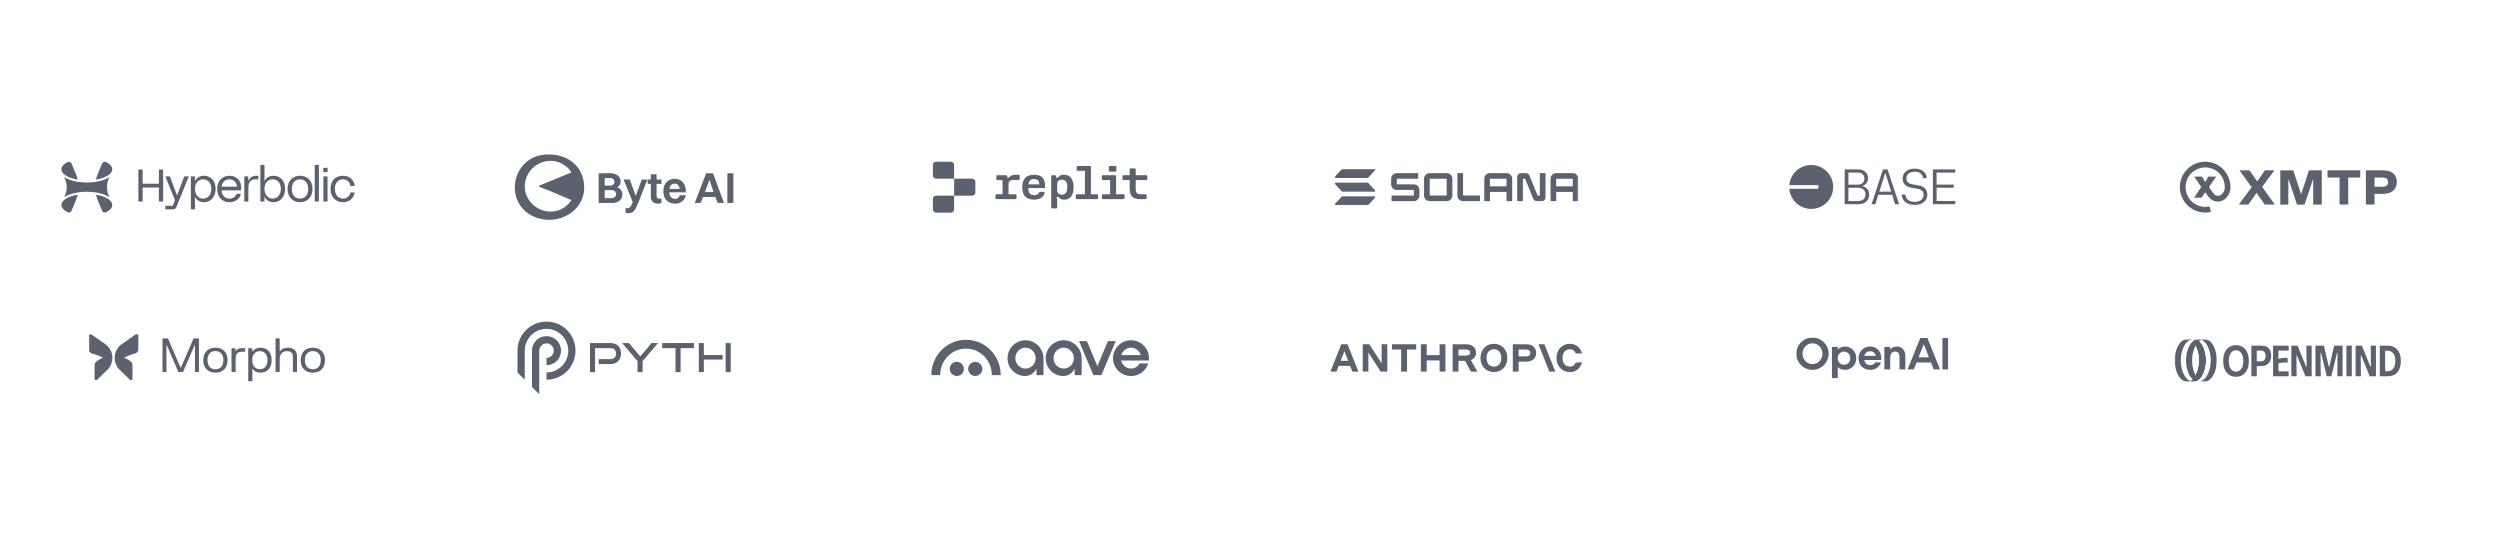 <svg width="1376" height="300" viewBox="0 0 1376 300" fill="none" xmlns="http://www.w3.org/2000/svg">
<path fill-rule="evenodd" clip-rule="evenodd" d="M34.017 111.756C33.874 112.097 33.8 112.464 33.8 112.834C33.8 114.369 35.097 115.77 37.241 116.843C37.437 116.938 37.65 116.991 37.868 116.999C38.085 117.007 38.302 116.969 38.504 116.888C38.706 116.807 38.889 116.684 39.04 116.528C39.192 116.372 39.31 116.186 39.385 115.982L41.774 110.232C42.193 109.232 42.523 108.196 42.761 107.138C38.335 107.881 34.998 109.578 34.074 111.655L34.037 111.744L34.017 111.756ZM42.754 98.871C42.516 97.813 42.185 96.777 41.767 95.777L39.378 90.025C39.302 89.821 39.184 89.635 39.032 89.479C38.88 89.324 38.697 89.201 38.495 89.12C38.293 89.039 38.076 89.002 37.858 89.01C37.641 89.017 37.427 89.071 37.232 89.166C35.089 90.237 33.792 91.639 33.792 93.175C33.793 93.545 33.867 93.912 34.009 94.253V94.265L34.047 94.354C34.991 96.431 38.327 98.126 42.754 98.871ZM58.341 89.166C60.485 90.237 61.782 91.639 61.782 93.175C61.777 93.546 61.699 93.912 61.553 94.253L61.522 94.326C60.606 96.417 57.261 98.122 52.821 98.871C53.059 97.813 53.389 96.777 53.808 95.777L56.197 90.025C56.272 89.821 56.39 89.635 56.542 89.479C56.693 89.323 56.876 89.201 57.078 89.12C57.28 89.039 57.497 89.001 57.715 89.009C57.932 89.017 58.145 89.07 58.341 89.166ZM52.834 107.138C53.068 108.196 53.394 109.23 53.81 110.23L56.199 115.982C56.274 116.186 56.392 116.372 56.544 116.528C56.695 116.684 56.878 116.807 57.08 116.888C57.282 116.969 57.499 117.007 57.716 116.999C57.934 116.991 58.147 116.938 58.343 116.843C60.487 115.77 61.784 114.369 61.784 112.834C61.782 112.464 61.709 112.098 61.567 111.756L61.535 111.682C60.623 109.592 57.267 107.885 52.834 107.138ZM52.683 100.094C55.827 99.611 58.439 98.668 60.241 97.437L59.73 98.664C58.585 101.442 58.585 104.56 59.73 107.338L60.237 108.56C58.433 107.33 55.821 106.397 52.682 105.907L52.599 105.895C51.007 105.654 49.399 105.535 47.789 105.538C46.183 105.535 44.579 105.655 42.991 105.895L42.908 105.907C39.767 106.389 37.155 107.332 35.35 108.563L35.86 107.338C37.005 104.56 37.005 101.442 35.86 98.664L35.35 97.437C37.147 98.674 39.759 99.611 42.9 100.094L42.983 100.106C46.171 100.581 49.412 100.581 52.601 100.106L52.683 100.094Z" fill="#5B616E"/>
<path d="M76.167 110.941V93.303H78.511V101.115H87.458V93.303H89.802V110.943H87.458V103.206H78.511V110.943H76.167V110.941ZM101.41 97.082H103.904L97.099 113.94C96.798 114.723 96.066 115.226 95.208 115.226H91.001V113.262H95.059L96.294 110.188L91.003 97.085H93.497L97.454 107.619L101.41 97.085V97.082ZM107.313 98.09C107.313 98.619 107.313 99.072 107.263 99.652H107.313C108.296 97.837 110.06 96.728 112.303 96.728C115.756 96.728 118.678 99.273 118.678 103.935C118.678 108.599 115.754 111.295 112.303 111.295C110.06 111.295 108.296 110.186 107.313 108.371H107.263C107.313 108.951 107.313 109.404 107.313 109.933V115.224H105.045V97.082H107.313V98.09ZM111.774 109.328C114.445 109.353 116.311 107.161 116.311 103.935C116.311 100.71 114.445 98.67 111.774 98.695C109.078 98.72 107.288 100.862 107.288 103.91C107.288 106.958 109.078 109.303 111.774 109.328ZM132.757 102.953V104.768H121.922C122.197 107.616 123.911 109.33 126.281 109.33C128.147 109.33 129.633 108.272 130.187 106.685H132.63C132.05 109.355 129.582 111.297 126.281 111.297C122.248 111.297 119.527 108.398 119.527 104.014C119.527 99.629 122.299 96.73 126.281 96.73C130.01 96.73 132.757 99.401 132.757 102.955V102.953ZM126.281 98.695C123.861 98.695 122.223 100.485 121.947 102.753H130.463C130.21 100.384 128.623 98.695 126.281 98.695ZM134.443 110.941V97.08H136.661V99.5H136.711C137.367 98.164 138.627 96.728 140.843 96.728H142.179V98.693H140.542C138.223 98.693 136.711 100.23 136.711 103.128V110.941H134.443ZM145.575 98.09C145.575 98.619 145.575 99.072 145.525 99.652H145.575C146.557 97.837 148.322 96.728 150.565 96.728C154.018 96.728 156.939 99.273 156.939 103.935C156.939 108.599 154.015 111.295 150.565 111.295C148.322 111.295 146.557 110.186 145.575 108.371H145.525C145.575 108.951 145.575 109.404 145.575 109.933V110.941H143.307V90.781H145.575V98.09ZM150.036 109.328C152.706 109.353 154.572 107.161 154.572 103.935C154.572 100.71 152.706 98.67 150.036 98.695C147.34 98.72 145.55 100.862 145.55 103.91C145.55 106.958 147.34 109.303 150.036 109.328ZM165.129 111.295C161.299 111.295 158.248 108.649 158.248 104.012C158.248 99.374 161.297 96.728 165.129 96.728C168.962 96.728 172.008 99.348 172.008 104.012C172.008 108.675 168.959 111.295 165.129 111.295ZM165.129 109.328C167.648 109.303 169.64 107.513 169.64 104.012C169.64 100.51 167.65 98.72 165.129 98.695C162.61 98.67 160.618 100.485 160.618 104.012C160.618 107.538 162.608 109.353 165.129 109.328ZM173.245 110.941V90.781H175.513V110.941H173.245ZM177.952 94.738V92.369H180.321V94.738H177.952ZM178.003 110.941V97.08H180.271V110.941H178.003ZM188.808 111.295C184.699 111.295 181.927 108.396 181.927 103.986C181.927 99.576 184.497 96.728 188.808 96.728C192.739 96.728 194.906 99.273 195.208 102.374H192.838C192.687 100.409 191.276 98.695 188.806 98.695C186.008 98.695 184.294 100.887 184.294 103.986C184.294 107.262 186.259 109.328 188.806 109.328C191.352 109.328 192.611 107.462 192.838 105.925H195.208C194.831 108.748 192.613 111.292 188.808 111.292V111.295Z" fill="#5B616E"/>
<g clip-path="url(#clip0_477_1401)">
<path d="M300.252 85.07C310.71 84.355 320.016 89.842 321.388 100.762C323.285 115.856 307.197 124.961 294.04 119.308C276.98 111.979 281.297 86.365 300.252 85.07ZM296.56 102.273L314.301 94.98C314.544 94.594 313.651 93.573 313.368 93.251C305.899 84.771 292.017 88.338 289.29 99.193C286.212 111.443 300.01 121.041 310.554 114.185C312.064 113.204 313.304 111.743 314.432 110.363L314.369 110.057C310.033 108.199 305.652 106.332 301.28 104.521C299.996 103.989 298.27 103.507 297.054 102.904C296.892 102.824 296.431 102.449 296.56 102.273Z" fill="#5B616E"/>
<path d="M336.75 95.375C339.664 95.644 342.059 97.568 341.567 100.715C341.374 101.954 340.737 102.189 339.957 102.924C339.845 103.029 339.835 103.015 339.872 103.198C343.518 104.377 343.322 109.555 340.005 111.09C339.58 111.286 338.234 111.687 337.813 111.687H329.509V95.375C331.843 95.533 334.448 95.163 336.75 95.375ZM332.83 102.139H336.351C336.561 102.139 337.567 101.611 337.748 101.411C338.331 100.763 338.305 99.416 337.748 98.756C337.518 98.484 336.667 98.028 336.351 98.028H332.83V102.139ZM332.83 109.035H337.281C337.34 109.035 338.074 108.691 338.19 108.615C339.424 107.808 339.424 105.886 338.19 105.078C338.074 105.002 337.34 104.658 337.281 104.658H332.83V109.034V109.035Z" fill="#5B616E"/>
<path d="M382.388 111.688L388.694 95.367L392.47 95.392L398.465 111.688H395.01L393.73 108.39L386.891 108.45L385.644 111.687H382.389L382.388 111.688ZM392.751 105.719L390.491 98.956L387.968 105.719H392.751Z" fill="#5B616E"/>
<path d="M377.471 105.852H368.437C368.079 109.451 373.01 111.066 374.15 107.444H377.471C376.447 113.459 367.112 113.738 365.477 107.812C364.318 103.614 365.896 98.802 370.779 98.443C375.343 98.108 377.751 101.596 377.471 105.852ZM368.57 103.995H373.951C374.233 103.829 374.011 103.373 373.922 103.096C372.861 99.805 368.516 100.718 368.57 103.995Z" fill="#5B616E"/>
<path d="M346.648 98.823L349.903 107.843L353.225 98.823H356.347C354.367 103.5 352.754 108.367 350.697 113.01C349.499 115.711 348.562 117.656 345.121 117.257C344.811 117.221 344.482 117.167 344.257 116.926V114.606C346.796 114.982 347.601 113.134 348.229 111.088L343.194 98.824H346.648V98.823Z" fill="#5B616E"/>
<path d="M361.396 95.905V98.823H364.053V101.21H361.396V108.305C361.396 108.344 361.724 108.901 361.791 108.971C362.253 109.456 363.409 109.434 364.053 109.432V111.62C362.814 112.465 360.313 112.131 359.264 111.095C358.816 110.653 358.207 109.312 358.207 108.703V101.21H356.48V98.823H358.207V95.905H361.396Z" fill="#5B616E"/>
<path d="M403.646 95.375H400.324V111.687H403.646V95.375Z" fill="#5B616E"/>
</g>
<g clip-path="url(#clip1_477_1401)">
<path d="M556.059 97.017L555.3 97.776H554.541L554.305 96.815C554.254 96.579 554.035 96.427 553.782 96.427H548.926C548.622 96.427 548.386 96.663 548.386 96.933V98.603C548.386 98.889 548.622 99.109 548.926 99.109H551.792V106.933H548.454C548.15 106.933 547.914 107.169 547.914 107.439V109.108C547.914 109.395 548.15 109.614 548.454 109.614H558.959C559.263 109.614 559.499 109.378 559.499 109.108V107.439C559.499 107.152 559.263 106.933 558.959 106.933H555.097V101.402C555.097 99.85 556.008 99.041 557.796 99.041H560.696C560.999 99.041 561.236 98.805 561.236 98.535V96.697C561.236 96.41 560.999 96.191 560.696 96.191H558.976C557.711 96.174 556.716 96.41 556.059 97.017Z" fill="#5B616E"/>
<path d="M569.161 96.174C564.911 96.174 562.635 98.434 562.635 103.021C562.635 107.624 564.895 109.884 569.077 109.884C572.314 109.884 574.405 108.535 574.962 106.225C575.046 105.904 574.776 105.601 574.439 105.601H572.415C572.196 105.601 571.994 105.736 571.909 105.938C571.555 106.933 570.544 107.405 569.178 107.405C567.053 107.405 566.041 106.242 565.906 103.527H575.13C575.636 98.451 573.528 96.174 569.161 96.174ZM566.008 101.469C566.328 99.48 567.323 98.552 569.144 98.552C571.083 98.552 571.994 99.581 572.044 101.469H566.008Z" fill="#5B616E"/>
<path d="M585.568 96.174C584.422 96.174 583.595 96.427 582.955 97.034L582.162 97.793H581.437L581.167 96.815C581.1 96.596 580.897 96.427 580.644 96.427H579.127C578.823 96.427 578.587 96.663 578.587 96.933V114.201C578.587 114.487 578.823 114.707 579.127 114.707H581.353C581.656 114.707 581.892 114.471 581.892 114.201V110.457L581.606 108.451L582.348 108.282L583.14 109.041C583.764 109.614 584.523 109.901 585.653 109.901C588.924 109.901 590.897 107.641 590.897 103.038C590.88 98.434 588.924 96.174 585.568 96.174ZM584.472 107.135C582.803 107.135 581.875 106.275 581.875 104.64V101.402C581.875 99.766 582.786 98.906 584.472 98.906C586.513 98.906 587.44 100.188 587.44 103.004C587.423 105.854 586.513 107.135 584.472 107.135Z" fill="#5B616E"/>
<path d="M631.486 98.603V96.933C631.486 96.647 631.25 96.427 630.946 96.427H625.095V93.19C625.095 92.903 624.859 92.684 624.555 92.684H622.329C622.026 92.684 621.79 92.92 621.79 93.19V96.427H618.333C618.029 96.427 617.793 96.664 617.793 96.933V98.603C617.793 98.889 618.029 99.109 618.333 99.109H621.79V104.066C621.79 107.86 623.577 109.614 627.422 109.614H630.558C630.862 109.614 631.098 109.378 631.098 109.108V107.439C631.098 107.152 630.862 106.933 630.558 106.933H627.928C625.837 106.933 625.095 106.107 625.095 104.049V99.126H630.946C631.25 99.109 631.486 98.873 631.486 98.603Z" fill="#5B616E"/>
<path d="M603.882 106.933H600.442V91.841C600.442 91.554 600.205 91.335 599.902 91.335H593.157C592.853 91.335 592.617 91.571 592.617 91.841V93.51C592.617 93.797 592.853 94.016 593.157 94.016H597.136V106.933H592.668C592.364 106.933 592.128 107.169 592.128 107.439V109.108C592.128 109.395 592.364 109.614 592.668 109.614H603.882C604.185 109.614 604.421 109.378 604.421 109.108V107.439C604.421 107.152 604.185 106.933 603.882 106.933Z" fill="#5B616E"/>
<path d="M613.898 91.335H610.863C610.559 91.335 610.323 91.571 610.323 91.841V93.982C610.323 94.269 610.559 94.488 610.863 94.488H613.898C614.202 94.488 614.438 94.252 614.438 93.982V91.841C614.421 91.554 614.185 91.335 613.898 91.335Z" fill="#5B616E"/>
<path d="M614.303 106.933V96.933C614.303 96.647 614.067 96.427 613.763 96.427H606.967C606.664 96.427 606.428 96.664 606.428 96.933V98.603C606.428 98.889 606.664 99.109 606.967 99.109H610.998V106.933H606.967C606.664 106.933 606.428 107.169 606.428 107.439V109.108C606.428 109.395 606.664 109.614 606.967 109.614H618.434C618.738 109.614 618.974 109.378 618.974 109.108V107.439C618.974 107.152 618.738 106.933 618.434 106.933H614.303Z" fill="#5B616E"/>
<path d="M525.149 98.35H515.217C514.239 98.35 513.463 97.557 513.463 96.596V90.761C513.463 89.784 514.256 89.008 515.217 89.008H523.395C524.373 89.008 525.149 89.8 525.149 90.761V98.35Z" fill="#5B616E"/>
<path d="M535.081 107.692H525.149V98.333H535.081C536.043 98.333 536.835 99.125 536.835 100.087V105.938C536.835 106.916 536.043 107.692 535.081 107.692Z" fill="#5B616E"/>
<path d="M523.395 117.05H515.217C514.256 117.05 513.463 116.258 513.463 115.297V109.445C513.463 108.484 514.256 107.692 515.217 107.692H525.149V115.297C525.149 116.258 524.357 117.05 523.395 117.05Z" fill="#5B616E"/>
</g>
<g clip-path="url(#clip2_477_1401)">
<mask id="mask0_477_1401" style="mask-type:luminance" maskUnits="userSpaceOnUse" x="734" y="93" width="135" height="20">
<path d="M868.765 93.008H734.235V113H868.765V93.008Z" fill="white"/>
</mask>
<g mask="url(#mask0_477_1401)">
<path d="M756.836 108.77L753.146 112.727C753.066 112.813 752.97 112.882 752.862 112.929C752.755 112.976 752.639 113 752.521 113H735.028C734.945 113 734.863 112.976 734.794 112.93C734.724 112.884 734.669 112.819 734.635 112.743C734.602 112.666 734.592 112.582 734.606 112.499C734.62 112.417 734.657 112.341 734.714 112.279L738.4 108.323C738.48 108.237 738.576 108.168 738.684 108.121C738.791 108.074 738.907 108.05 739.025 108.05H756.518C756.602 108.048 756.685 108.071 756.756 108.116C756.827 108.162 756.883 108.227 756.917 108.304C756.951 108.381 756.962 108.466 756.947 108.549C756.933 108.632 756.894 108.709 756.836 108.77ZM753.146 100.801C753.066 100.715 752.969 100.647 752.862 100.6C752.755 100.553 752.639 100.528 752.521 100.528H735.028C734.945 100.528 734.863 100.552 734.794 100.598C734.724 100.644 734.669 100.709 734.635 100.785C734.602 100.862 734.592 100.946 734.606 101.028C734.62 101.111 734.657 101.187 734.714 101.248L738.4 105.207C738.48 105.293 738.577 105.361 738.684 105.408C738.792 105.455 738.908 105.479 739.025 105.48H756.518C756.601 105.48 756.682 105.455 756.752 105.409C756.821 105.363 756.876 105.298 756.909 105.222C756.942 105.145 756.952 105.061 756.938 104.979C756.924 104.897 756.887 104.82 756.83 104.759L753.146 100.801ZM735.028 97.958H752.521C752.639 97.958 752.755 97.933 752.862 97.887C752.97 97.84 753.066 97.771 753.146 97.685L756.836 93.728C756.894 93.667 756.933 93.59 756.947 93.507C756.962 93.424 756.951 93.339 756.917 93.262C756.883 93.185 756.827 93.12 756.756 93.075C756.685 93.029 756.602 93.006 756.518 93.008H739.025C738.907 93.008 738.791 93.032 738.684 93.079C738.576 93.126 738.48 93.195 738.4 93.281L734.714 97.237C734.657 97.299 734.62 97.375 734.606 97.457C734.592 97.54 734.602 97.624 734.635 97.701C734.669 97.777 734.724 97.842 734.794 97.888C734.863 97.933 734.945 97.958 735.028 97.958Z" fill="#5B616E"/>
<path d="M778.163 101.463H768.804V98.381H780.596V95.299H768.773C768.369 95.297 767.969 95.374 767.595 95.526C767.221 95.679 766.88 95.904 766.593 96.188C766.306 96.472 766.078 96.81 765.921 97.182C765.765 97.555 765.683 97.954 765.681 98.358V101.482C765.682 101.886 765.764 102.286 765.92 102.659C766.076 103.032 766.305 103.37 766.592 103.655C766.879 103.939 767.22 104.164 767.594 104.317C767.968 104.47 768.369 104.547 768.773 104.545H778.145V107.627H765.904V110.709H778.163C778.567 110.712 778.968 110.634 779.342 110.482C779.716 110.329 780.056 110.104 780.343 109.82C780.63 109.536 780.859 109.198 781.015 108.826C781.172 108.454 781.254 108.054 781.256 107.65V104.526C781.254 104.122 781.173 103.722 781.017 103.349C780.86 102.976 780.632 102.638 780.345 102.354C780.057 102.069 779.717 101.844 779.343 101.691C778.968 101.538 778.568 101.461 778.163 101.463Z" fill="#5B616E"/>
<path d="M796.294 95.299H786.899C786.495 95.295 786.093 95.372 785.718 95.524C785.343 95.676 785.002 95.901 784.714 96.185C784.426 96.469 784.197 96.807 784.04 97.18C783.883 97.553 783.801 97.953 783.798 98.358V107.65C783.801 108.055 783.883 108.455 784.04 108.828C784.197 109.201 784.426 109.539 784.714 109.823C785.002 110.107 785.343 110.332 785.718 110.484C786.093 110.636 786.495 110.713 786.899 110.709H796.294C796.698 110.711 797.098 110.634 797.472 110.482C797.846 110.329 798.186 110.104 798.473 109.82C798.761 109.536 798.989 109.198 799.146 108.826C799.302 108.454 799.384 108.054 799.386 107.65V98.358C799.384 97.954 799.302 97.554 799.146 97.182C798.989 96.81 798.761 96.472 798.473 96.188C798.186 95.904 797.846 95.679 797.472 95.526C797.098 95.374 796.698 95.296 796.294 95.299ZM796.271 107.627H786.922V98.381H796.266L796.271 107.627Z" fill="#5B616E"/>
<path d="M829.197 95.299H820.034C819.63 95.296 819.23 95.374 818.856 95.526C818.482 95.679 818.142 95.904 817.855 96.188C817.567 96.472 817.339 96.81 817.182 97.182C817.026 97.554 816.944 97.954 816.942 98.358V110.709H820.066V105.647H829.187V110.709H832.311V98.358C832.309 97.952 832.226 97.551 832.068 97.177C831.91 96.803 831.68 96.465 831.391 96.18C831.101 95.896 830.759 95.672 830.382 95.52C830.006 95.369 829.603 95.294 829.197 95.299ZM829.175 102.564H820.053V98.381H829.175V102.564Z" fill="#5B616E"/>
<path d="M865.673 95.299H856.51C856.106 95.297 855.705 95.374 855.331 95.526C854.957 95.679 854.617 95.904 854.33 96.188C854.043 96.472 853.814 96.81 853.658 97.182C853.501 97.555 853.419 97.954 853.417 98.358V110.709H856.541V105.647H865.641V110.709H868.765V98.358C868.763 97.954 868.681 97.555 868.525 97.182C868.368 96.81 868.14 96.472 867.852 96.188C867.565 95.904 867.225 95.679 866.851 95.526C866.477 95.374 866.077 95.297 865.673 95.299ZM865.641 102.565H856.52V98.381H865.641V102.565Z" fill="#5B616E"/>
<path d="M847.524 107.627H846.274L841.807 96.59C841.654 96.209 841.391 95.883 841.051 95.653C840.711 95.423 840.31 95.299 839.899 95.299H837.128C836.858 95.297 836.591 95.349 836.342 95.451C836.092 95.553 835.866 95.703 835.674 95.892C835.483 96.082 835.33 96.307 835.226 96.555C835.122 96.804 835.067 97.07 835.066 97.34V110.709H838.19V98.381H839.439L843.904 109.418C844.06 109.798 844.325 110.123 844.667 110.352C845.008 110.58 845.409 110.702 845.82 110.701H848.592C848.861 110.702 849.128 110.651 849.378 110.549C849.627 110.447 849.854 110.297 850.045 110.108C850.237 109.918 850.389 109.693 850.493 109.444C850.598 109.196 850.652 108.93 850.654 108.66V95.299H847.524V107.627Z" fill="#5B616E"/>
<path d="M805.269 95.299H802.146V107.65C802.148 108.055 802.23 108.455 802.387 108.828C802.544 109.201 802.774 109.54 803.062 109.824C803.35 110.108 803.692 110.333 804.067 110.485C804.442 110.637 804.844 110.713 805.248 110.709H814.62V107.627H805.269V95.299Z" fill="#5B616E"/>
</g>
</g>
<g clip-path="url(#clip3_477_1401)">
<path fill-rule="evenodd" clip-rule="evenodd" d="M1008.99 102.898C1008.99 109.569 1003.57 114.977 996.89 114.977C990.55 114.977 985.348 110.109 984.832 103.913H1000.83V101.882H984.832C985.348 95.686 990.55 90.818 996.89 90.818C1003.57 90.818 1008.99 96.227 1008.99 102.898ZM1053.85 112.789C1058.04 112.789 1060.79 110.529 1060.79 107.126C1060.79 103.967 1058.73 102.47 1055.59 101.953L1052.82 101.49C1050.69 101.136 1049.28 100.21 1049.28 98.168C1049.28 96.099 1050.86 94.52 1053.85 94.52C1056.77 94.52 1058.26 95.99 1058.43 98.086H1060.52C1060.36 95.309 1058.24 92.832 1053.88 92.832C1049.58 92.832 1047.21 95.255 1047.21 98.25C1047.21 101.435 1049.36 102.906 1052.3 103.396L1055.1 103.831C1057.45 104.24 1058.75 105.193 1058.75 107.207C1058.75 109.576 1056.82 111.101 1053.88 111.101C1050.83 111.101 1048.92 109.631 1048.76 107.126H1046.69C1046.85 110.393 1049.36 112.789 1053.85 112.789ZM1022.94 112.408H1015.32V93.24H1022.67C1025.91 93.24 1028.17 95.146 1028.17 98.195C1028.17 100.401 1026.92 101.871 1024.9 102.361V102.443C1027.3 102.906 1028.77 104.539 1028.77 107.098C1028.77 110.393 1026.34 112.408 1022.94 112.408ZM1022.4 101.653C1024.71 101.653 1026.13 100.401 1026.13 98.44V98.168C1026.13 96.208 1024.71 94.983 1022.4 94.983H1017.36V101.653H1022.4ZM1022.64 110.665C1025.17 110.665 1026.73 109.277 1026.73 107.153V106.881C1026.73 104.675 1025.15 103.341 1022.61 103.341H1017.36V110.665H1022.64ZM1045.26 112.408H1043.08L1041.45 107.207H1033.82L1032.19 112.408H1030.12L1036.41 93.24H1038.89L1045.26 112.408ZM1037.74 95.337H1037.58L1034.37 105.492H1040.93L1037.74 95.337ZM1063.86 112.408V93.24H1076.17V95.01H1065.9V101.599H1075.35V103.341H1065.9V110.638H1076.17V112.408H1063.86Z" fill="#5B616E"/>
</g>
<g clip-path="url(#clip4_477_1401)">
<path d="M1245.08 102.852L1251.84 93.764H1246.6L1242.38 99.853L1238.11 93.764H1232.63L1239.29 103.064L1232.27 112.577H1237.48L1242.02 106.154L1246.53 112.577H1252.05L1245.08 102.852Z" fill="#5B616E"/>
<path d="M1266.56 106.851H1266.5L1262.23 93.764H1255.08V112.607H1259.5V98.732H1259.62L1264.29 112.607H1268.44L1273.07 98.732H1273.19V112.607H1277.92V93.764H1270.86L1266.56 106.851Z" fill="#5B616E"/>
<path d="M1281.07 93.734V97.702H1287.72L1287.7 112.577H1292.46L1292.47 97.702H1299.09V93.734H1281.07Z" fill="#5B616E"/>
<path d="M1311.58 93.734H1302.18V112.577H1306.94V106.7H1311.48C1316.31 106.7 1319.21 104.385 1319.21 100.126C1319.21 95.919 1316.31 93.761 1311.58 93.761L1311.58 93.734ZM1306.94 102.792V97.702H1311.12C1313.11 97.702 1314.42 98.367 1314.42 100.277C1314.42 102.162 1313.12 102.762 1311.03 102.762L1306.94 102.792Z" fill="#5B616E"/>
<path d="M1199.79 103.004C1199.79 95.274 1206.06 89.008 1213.79 89.008C1221.51 89.008 1227.48 95.158 1227.66 102.943C1227.66 105.427 1226.81 107.518 1224.69 109.487C1222.9 111.151 1219.85 111.395 1217.6 110.153C1216 109.23 1214.77 107.265 1213.73 105.821L1211.79 108.79H1207.61L1211.55 102.943L1207.73 97.187H1212.03L1213.76 100.156L1215.45 97.187H1219.78L1215.85 102.943C1215.85 102.943 1217.72 105.821 1218.75 106.942C1219.78 108.063 1221.66 108.093 1222.87 106.882C1224.21 105.549 1224.51 104.488 1224.51 102.943C1224.53 96.963 1219.78 92.158 1213.79 92.158C1207.8 92.158 1202.94 97.014 1202.94 103.004C1202.94 108.994 1207.8 113.849 1213.79 113.849C1214.62 113.849 1215.41 113.78 1216.18 113.607L1216.85 116.667C1215.75 116.913 1214.86 117 1213.79 117C1206.06 117 1199.79 110.734 1199.79 103.004Z" fill="#5B616E"/>
</g>
<g clip-path="url(#clip5_477_1401)">
<mask id="mask1_477_1401" style="mask-type:luminance" maskUnits="userSpaceOnUse" x="48" y="183" width="133" height="28">
<path d="M180.168 183.758H48.832V210.249H180.168V183.758Z" fill="white"/>
</mask>
<g mask="url(#mask1_477_1401)">
<path d="M52.056 201.06V208.472C52.056 208.929 52.442 209.118 52.562 209.161C52.683 209.213 53.086 209.325 53.446 208.989L59.053 203.6C59.531 203.142 59.992 202.659 60.338 202.095C60.501 201.83 60.569 201.68 60.569 201.68C60.912 200.983 60.912 200.311 60.577 199.64C60.08 198.641 58.81 197.626 56.896 196.661L53.627 198.486C52.657 199.037 52.056 200.01 52.056 201.06Z" fill="#5B616E"/>
<path d="M48.832 184.575V192.348C48.832 193.321 49.484 194.182 50.411 194.457C53.569 195.37 59.069 197.333 60.399 200.217C60.571 200.595 60.674 200.966 60.709 201.353C61.592 199.743 61.995 197.892 61.807 196.016C61.549 193.356 60.142 190.937 57.945 189.396L50.111 183.912C49.973 183.809 49.81 183.757 49.647 183.757C49.51 183.757 49.39 183.783 49.261 183.852C49.004 183.998 48.832 184.265 48.832 184.575Z" fill="#5B616E"/>
<path d="M72.91 201.06V208.472C72.91 208.929 72.525 209.118 72.404 209.161C72.284 209.213 71.881 209.325 71.52 208.989L65.783 203.475C65.392 203.1 65.019 202.703 64.725 202.248C64.492 201.888 64.398 201.68 64.398 201.68C64.055 200.983 64.055 200.311 64.389 199.64C64.887 198.641 66.157 197.626 68.071 196.661L71.34 198.486C72.319 199.037 72.91 200.01 72.91 201.06Z" fill="#5B616E"/>
<path d="M76.14 184.574V192.348C76.14 193.321 75.488 194.181 74.561 194.457C71.403 195.369 65.903 197.332 64.573 200.216C64.401 200.595 64.298 200.965 64.263 201.352C63.38 199.743 62.976 197.892 63.165 196.015C63.422 193.355 64.83 190.936 67.027 189.395L74.861 183.912C74.999 183.808 75.162 183.757 75.325 183.757C75.462 183.757 75.582 183.782 75.711 183.851C75.968 183.998 76.14 184.264 76.14 184.574Z" fill="#5B616E"/>
<path d="M89.432 186.254H92.431L99.383 202.332H99.588L106.54 186.254H109.487V204.79H107.299V190.039H107.093L100.721 204.79H98.198L91.826 190.039H91.62V204.79H89.432V186.254Z" fill="#5B616E"/>
<path d="M111.904 198.238C111.904 193.81 114.594 191.365 118.585 191.365C122.562 191.365 125.265 193.81 125.265 198.238C125.265 202.654 122.562 205.099 118.585 205.099C114.594 205.099 111.904 202.654 111.904 198.238ZM114.195 198.238C114.195 201.482 115.959 203.246 118.585 203.246C121.198 203.246 122.961 201.482 122.961 198.238C122.961 194.982 121.198 193.231 118.585 193.231C115.959 193.231 114.195 194.982 114.195 198.238Z" fill="#5B616E"/>
<path d="M127.429 191.673H129.617V193.244H129.823C130.274 192.317 131.098 191.622 133.067 191.622H134.895V193.578H133.119C130.66 193.578 129.695 194.93 129.695 197.595V204.79H127.429V191.673Z" fill="#5B616E"/>
<path d="M136.638 209.939V191.673H138.852V193.488H139.058C140.036 191.969 141.632 191.377 143.486 191.377C146.897 191.377 149.51 193.694 149.51 198.238C149.51 202.769 146.897 205.086 143.486 205.086C141.671 205.086 140.088 204.507 139.109 203.052H138.904V209.939H136.638ZM138.826 198.238C138.826 201.418 140.525 203.207 143.023 203.207C145.533 203.207 147.232 201.418 147.232 198.238C147.232 195.046 145.533 193.257 143.023 193.257C140.525 193.257 138.826 195.046 138.826 198.238Z" fill="#5B616E"/>
<path d="M151.68 186.254H153.946V193.295H154.152C155.091 191.905 156.649 191.377 158.489 191.377C161.54 191.377 163.471 192.922 163.471 196.127V204.79H161.206V196.346C161.206 194.209 160.034 193.27 157.988 193.27C155.748 193.27 153.946 194.595 153.946 197.466V204.79H151.68V186.254Z" fill="#5B616E"/>
<path d="M165.509 198.238C165.509 193.81 168.199 191.365 172.189 191.365C176.167 191.365 178.87 193.81 178.87 198.238C178.87 202.654 176.167 205.099 172.189 205.099C168.199 205.099 165.509 202.654 165.509 198.238ZM167.8 198.238C167.8 201.482 169.563 203.246 172.189 203.246C174.802 203.246 176.566 201.482 176.566 198.238C176.566 194.982 174.802 193.231 172.189 193.231C169.563 193.231 167.8 194.982 167.8 198.238Z" fill="#5B616E"/>
</g>
</g>
<g clip-path="url(#clip6_477_1401)">
<path d="M329.556 200.375V197.669H335.968C336.948 197.669 337.713 197.39 338.262 196.833C338.811 196.275 339.086 195.541 339.086 194.632C339.086 193.724 338.811 192.975 338.262 192.432C337.713 191.889 336.948 191.618 335.968 191.618H327.514V204.825H324.746V188.819H335.968C336.89 188.819 337.713 188.955 338.439 189.226C339.163 189.497 339.775 189.879 340.273 190.371C340.772 190.863 341.152 191.461 341.416 192.164C341.68 192.868 341.811 193.661 341.811 194.542C341.811 195.423 341.68 196.196 341.416 196.909C341.152 197.62 340.772 198.233 340.273 198.747C339.775 199.261 339.165 199.661 338.439 199.947C337.715 200.232 336.89 200.375 335.968 200.375H329.556Z" fill="#5B616E"/>
<path d="M350.894 204.821V198.745L342.418 188.819H346.173L352.389 196.192L358.624 188.819H362.182L353.683 198.745V204.821H350.894Z" fill="#5B616E"/>
<path d="M371.798 204.821V191.614H364.454V188.819H381.942V191.614H374.587V204.821H371.798Z" fill="#5B616E"/>
<path d="M399.39 188.819H402.168V204.821H399.39V188.819Z" fill="#5B616E"/>
<path d="M387.402 204.821V197.895H397.738V195.418H387.402V188.819H384.624V204.821H387.402Z" fill="#5B616E"/>
<path d="M304.789 193.003C304.789 195.212 303.002 197.003 300.798 197.003V201.004C305.206 201.004 308.781 197.421 308.781 193.003C308.781 188.584 305.206 185.002 300.798 185.002C299.345 185.002 297.98 185.391 296.806 186.073C294.42 187.455 292.815 190.041 292.815 193.003V213.006L296.404 216.603L296.806 217.006V193.003C296.806 190.794 298.594 189.002 300.798 189.002C303.002 189.002 304.789 190.794 304.789 193.003Z" fill="#5B616E"/>
<path d="M300.798 177.001C297.889 177.001 295.163 177.781 292.815 179.144C291.311 180.014 289.964 181.123 288.823 182.421C286.339 185.241 284.832 188.947 284.832 193.004V205.005L288.823 209.006V193.004C288.823 189.45 290.365 186.257 292.815 184.058C293.967 183.027 295.319 182.213 296.806 181.688C298.054 181.243 299.399 181.002 300.798 181.002C307.41 181.002 312.772 186.376 312.772 193.004C312.772 199.632 307.41 205.005 300.798 205.005V209.006C309.616 209.006 316.763 201.841 316.763 193.004C316.763 184.167 309.616 177.001 300.798 177.001Z" fill="#5B616E"/>
</g>
<g clip-path="url(#clip7_477_1401)">
<path d="M622.505 202.862C619.935 202.862 617.651 201 617.063 198.429H632.322C632.322 198.429 632.404 197.498 632.404 197.168C632.404 191.711 627.964 187.271 622.508 187.271C617.051 187.271 612.612 191.71 612.612 197.168C612.612 202.626 617.026 206.962 622.508 206.962C627.989 206.962 631.19 202.924 631.989 200H627.338C627.338 200 625.858 202.862 622.505 202.862ZM622.508 191.369C624.972 191.369 627.111 192.996 627.844 195.422H617.172C617.902 192.996 620.042 191.369 622.508 191.369Z" fill="#5B616E"/>
<path d="M564.278 206.962C558.821 206.962 554.541 202.569 554.541 197.168C554.541 191.767 558.98 187.271 564.437 187.271C569.894 187.271 574.333 191.885 574.333 197.116C574.333 199.344 574.333 206.471 574.333 206.471H570.491V203.349L570.211 203.275C569.535 204.934 567.083 206.962 564.277 206.962H564.278ZM564.437 191.369C561.355 191.369 558.847 193.956 558.847 197.138C558.847 200.319 561.354 202.863 564.437 202.863C567.52 202.863 570.027 200.295 570.027 197.138C570.027 193.98 567.52 191.369 564.437 191.369Z" fill="#5B616E"/>
<path d="M585.297 206.962C579.84 206.962 575.56 202.569 575.56 197.168C575.56 191.767 579.999 187.271 585.456 187.271C590.913 187.271 595.352 191.885 595.352 197.116C595.352 199.344 595.352 206.471 595.352 206.471H591.51V203.349L591.23 203.275C590.554 204.934 588.102 206.962 585.296 206.962H585.297ZM585.456 191.369C582.374 191.369 579.866 193.956 579.866 197.138C579.866 200.319 582.373 202.863 585.456 202.863C588.539 202.863 591.046 200.295 591.046 197.138C591.046 193.98 588.539 191.369 585.456 191.369Z" fill="#5B616E"/>
<path d="M601.803 206.469L593.917 187.763H598.231L604.011 201.543L609.792 187.763H614.105L606.22 206.469H601.803Z" fill="#5B616E"/>
<path d="M526.625 206.933C528.771 206.933 530.51 205.193 530.51 203.047C530.51 200.901 528.771 199.162 526.625 199.162C524.479 199.162 522.739 200.901 522.739 203.047C522.739 205.193 524.479 206.933 526.625 206.933Z" fill="#5B616E"/>
<path d="M536.78 206.933C538.926 206.933 540.666 205.193 540.666 203.047C540.666 200.901 538.926 199.162 536.78 199.162C534.634 199.162 532.895 200.901 532.895 203.047C532.895 205.193 534.634 206.933 536.78 206.933Z" fill="#5B616E"/>
<path d="M531.696 187.008C521.146 187.008 512.593 195.724 512.596 206.473H517.475C517.475 198.417 523.792 191.886 531.696 191.886C539.6 191.886 545.917 198.417 545.917 206.473H550.796C550.798 195.724 542.245 187.008 531.696 187.008Z" fill="#5B616E"/>
</g>
<g clip-path="url(#clip8_477_1401)">
<path d="M766.148 192.386H771.196V204.521H774.417V192.386H779.464V189.487H766.148V192.386Z" fill="#5B616E"/>
<path d="M760.457 200.011L753.692 189.487H750.04V204.521H753.155V193.997L759.92 204.521H763.571V189.487H760.457V200.011Z" fill="#5B616E"/>
<path d="M792.351 195.479H785.263V189.487H782.042V204.521H785.263V198.379H792.351V204.521H795.572V189.487H792.351V195.479Z" fill="#5B616E"/>
<path d="M738.25 189.487L732.257 204.521H735.608L736.833 201.364H743.102L744.328 204.521H747.678L741.686 189.487H738.25ZM737.917 198.572L739.968 193.289L742.018 198.572H737.917Z" fill="#5B616E"/>
<path d="M822.269 189.229C817.93 189.229 814.859 192.451 814.859 197.025C814.859 201.557 817.93 204.779 822.269 204.779C826.585 204.779 829.635 201.557 829.635 197.025C829.635 192.451 826.585 189.229 822.269 189.229ZM822.269 201.772C819.734 201.772 818.188 199.968 818.188 197.025C818.188 194.04 819.734 192.236 822.269 192.236C824.781 192.236 826.306 194.04 826.306 197.025C826.306 199.968 824.781 201.772 822.269 201.772Z" fill="#5B616E"/>
<path d="M867.306 199.474C866.748 200.934 865.631 201.772 864.106 201.772C861.572 201.772 860.025 199.968 860.025 197.025C860.025 194.04 861.572 192.236 864.106 192.236C865.631 192.236 866.748 193.074 867.306 194.534H870.721C869.884 191.313 867.371 189.229 864.106 189.229C859.768 189.229 856.697 192.451 856.697 197.025C856.697 201.557 859.768 204.779 864.106 204.779C867.392 204.779 869.904 202.674 870.743 199.474H867.306Z" fill="#5B616E"/>
<path d="M846.774 189.487L852.766 204.521H856.052L850.06 189.487H846.774Z" fill="#5B616E"/>
<path d="M839.987 189.487H832.642V204.521H835.863V199.066H839.987C843.402 199.066 845.485 197.262 845.485 194.276C845.485 191.291 843.402 189.487 839.987 189.487ZM839.837 196.166H835.863V192.386H839.837C841.426 192.386 842.264 193.031 842.264 194.276C842.264 195.522 841.426 196.166 839.837 196.166Z" fill="#5B616E"/>
<path d="M812.389 194.062C812.389 191.227 810.306 189.487 806.891 189.487H799.545V204.521H802.767V198.636H806.354L809.575 204.521H813.141L809.573 198.188C811.364 197.5 812.389 196.05 812.389 194.062ZM802.767 192.386H806.74C808.33 192.386 809.167 192.966 809.167 194.062C809.167 195.157 808.33 195.737 806.74 195.737H802.767V192.386Z" fill="#5B616E"/>
</g>
<g clip-path="url(#clip9_477_1401)">
<mask id="mask2_477_1401" style="mask-type:luminance" maskUnits="userSpaceOnUse" x="970" y="167" width="121" height="55">
<path d="M1090.21 167.966H970.875V221.382H1090.21V167.966Z" fill="white"/>
</mask>
<g mask="url(#mask2_477_1401)">
<path d="M997.584 185.771C992.687 185.771 988.681 189.777 988.681 194.674C988.681 199.571 992.687 203.577 997.584 203.577C1002.48 203.577 1006.49 199.595 1006.49 194.674C1006.49 189.753 1002.5 185.771 997.584 185.771ZM997.584 200.387C994.542 200.387 992.094 197.889 992.094 194.674C992.094 191.459 994.542 188.961 997.584 188.961C1000.63 188.961 1003.07 191.459 1003.07 194.674C1003.07 197.889 1000.63 200.387 997.584 200.387Z" fill="#5B616E"/>
<path d="M1015.49 190.717C1013.88 190.717 1012.32 191.36 1011.51 192.448V190.964H1008.29V208.275H1011.51V202.019C1012.32 203.033 1013.83 203.577 1015.49 203.577C1018.95 203.577 1021.67 200.856 1021.67 197.147C1021.67 193.437 1018.95 190.717 1015.49 190.717ZM1014.94 200.782C1013.11 200.782 1011.48 199.348 1011.48 197.147C1011.48 194.946 1013.11 193.512 1014.94 193.512C1016.77 193.512 1018.41 194.946 1018.41 197.147C1018.41 199.348 1016.77 200.782 1014.94 200.782Z" fill="#5B616E"/>
<path d="M1029.24 190.717C1025.73 190.717 1022.96 193.462 1022.96 197.147C1022.96 200.832 1025.38 203.577 1029.34 203.577C1032.58 203.577 1034.65 201.623 1035.3 199.422H1032.16C1031.76 200.337 1030.65 200.98 1029.31 200.98C1027.66 200.98 1026.39 199.818 1026.1 198.161H1035.45V196.9C1035.45 193.536 1033.1 190.717 1029.24 190.717ZM1026.12 195.886C1026.47 194.328 1027.75 193.314 1029.31 193.314C1030.97 193.314 1032.23 194.402 1032.38 195.886H1026.12Z" fill="#5B616E"/>
<path d="M1044 190.717C1042.57 190.717 1041.06 191.36 1040.37 192.423V190.964H1037.15V203.329H1040.37V196.677C1040.37 194.748 1041.4 193.487 1043.09 193.487C1044.64 193.487 1045.49 194.674 1045.49 196.331V203.329H1048.7V195.811C1048.7 192.745 1046.82 190.717 1044 190.717Z" fill="#5B616E"/>
<path d="M1056.93 186.019L1049.94 203.33H1053.37L1054.86 199.546H1062.82L1064.3 203.33H1067.79L1060.84 186.019H1056.93ZM1055.97 196.678L1058.84 189.432L1061.68 196.678H1055.97Z" fill="#5B616E"/>
<path d="M1072.37 186.019H1069.1V203.33H1072.37V186.019Z" fill="#5B616E"/>
</g>
</g>
<g clip-path="url(#clip10_477_1401)">
<path d="M1223.66 198.678C1223.66 196.643 1223.99 194.984 1224.65 193.702C1225.31 192.42 1226.16 191.483 1227.22 190.89C1228.3 190.281 1229.46 189.976 1230.71 189.976C1231.96 189.976 1233.11 190.281 1234.17 190.89C1235.24 191.483 1236.11 192.42 1236.76 193.702C1237.42 194.984 1237.75 196.643 1237.75 198.678C1237.75 200.713 1237.42 202.371 1236.76 203.653C1236.11 204.935 1235.24 205.881 1234.17 206.49C1233.11 207.083 1231.96 207.379 1230.71 207.379C1229.46 207.379 1228.3 207.083 1227.22 206.49C1226.16 205.881 1225.31 204.935 1224.65 203.653C1223.99 202.371 1223.66 200.713 1223.66 198.678ZM1226.72 198.678C1226.72 199.992 1226.89 201.081 1227.25 201.947C1227.6 202.812 1228.07 203.469 1228.66 203.918C1229.27 204.351 1229.95 204.567 1230.68 204.567C1231.42 204.567 1232.09 204.351 1232.7 203.918C1233.33 203.469 1233.82 202.812 1234.17 201.947C1234.54 201.081 1234.72 199.992 1234.72 198.678C1234.72 197.348 1234.54 196.25 1234.17 195.385C1233.8 194.519 1233.31 193.87 1232.7 193.438C1232.09 193.005 1231.43 192.789 1230.71 192.789C1229.95 192.789 1229.27 193.013 1228.66 193.462C1228.07 193.894 1227.6 194.543 1227.25 195.409C1226.89 196.274 1226.72 197.364 1226.72 198.678ZM1239.16 207.091V190.265H1244.86C1245.88 190.265 1246.78 190.457 1247.55 190.842C1248.33 191.226 1248.94 191.819 1249.38 192.62C1249.82 193.422 1250.05 194.471 1250.05 195.769C1250.05 197.035 1249.81 198.093 1249.33 198.942C1248.86 199.791 1248.24 200.424 1247.45 200.841C1246.67 201.258 1245.8 201.466 1244.86 201.466H1242.12V207.091H1239.16ZM1242.12 198.918H1244.47C1244.97 198.918 1245.41 198.798 1245.79 198.558C1246.18 198.317 1246.48 197.973 1246.68 197.524C1246.91 197.075 1247.02 196.538 1247.02 195.913C1247.02 195.289 1246.91 194.76 1246.68 194.327C1246.48 193.878 1246.18 193.542 1245.79 193.317C1245.41 193.077 1244.97 192.957 1244.47 192.957H1242.12V198.918ZM1259.68 190.265V192.957H1254.05V197.596C1254.57 197.404 1255.11 197.252 1255.69 197.139C1256.28 197.011 1256.87 196.939 1257.47 196.923C1258.06 196.891 1258.61 196.907 1259.13 196.971V199.543L1258.91 199.687C1258.52 199.575 1258.06 199.519 1257.51 199.519C1256.97 199.503 1256.39 199.543 1255.78 199.639C1255.18 199.719 1254.6 199.864 1254.05 200.072V204.399H1259.68V207.091H1251.1V190.265H1259.68ZM1269.45 190.265H1272.33V207.091H1268.9L1264.23 195.649H1263.94L1264.06 207.091H1261.16V190.265H1264.59L1269.28 201.827H1269.57L1269.45 190.265ZM1274.43 207.091V190.265H1279.07L1281.81 201.923H1282.03L1284.72 190.265H1289.36V207.091H1286.47L1286.57 194.159H1286.31L1283.16 207.091H1280.63L1277.51 194.159H1277.22L1277.34 207.091H1274.43ZM1291.46 190.265H1294.42V207.091H1291.46V190.265ZM1304.84 190.265H1307.72V207.091H1304.28L1299.62 195.649H1299.33L1299.45 207.091H1296.54V190.265H1299.98L1304.67 201.827H1304.96L1304.84 190.265ZM1314.34 190.265C1315.68 190.265 1316.89 190.569 1317.94 191.178C1319 191.771 1319.84 192.684 1320.47 193.918C1321.09 195.152 1321.41 196.739 1321.41 198.678C1321.41 200.601 1321.09 202.187 1320.47 203.437C1319.84 204.671 1319 205.592 1317.94 206.201C1316.89 206.794 1315.68 207.091 1314.34 207.091H1309.82V190.265H1314.34ZM1314.29 204.302C1315.52 204.302 1316.51 203.814 1317.25 202.836C1318 201.843 1318.38 200.456 1318.38 198.678C1318.38 196.867 1318 195.481 1317.25 194.519C1316.49 193.542 1315.51 193.053 1314.29 193.053H1312.78V204.302H1314.29Z" fill="#5B616E"/>
<mask id="mask3_477_1401" style="mask-type:luminance" maskUnits="userSpaceOnUse" x="1196" y="186" width="25" height="25">
<path d="M1217.11 186.671H1200.06C1198.28 186.671 1196.83 188.115 1196.83 189.895V206.953C1196.83 208.733 1198.28 210.177 1200.06 210.177H1217.11C1218.89 210.177 1220.34 208.733 1220.34 206.953V189.895C1220.34 188.115 1218.89 186.671 1217.11 186.671Z" fill="white"/>
</mask>
<g mask="url(#mask3_477_1401)">
<path d="M1204.02 186.671C1204.51 186.695 1205.01 186.812 1205.5 187.024C1205.99 186.812 1206.5 186.695 1206.99 186.671H1204.02Z" fill="#5B616E"/>
<path d="M1211.94 206.604C1211.42 207.497 1210.84 208.226 1210.22 208.766C1209.69 209.236 1209.14 209.565 1208.58 209.777C1207.99 209.565 1207.42 209.225 1206.88 208.743C1207.48 208.214 1208.05 207.52 1208.55 206.662C1208.56 206.639 1208.59 206.615 1208.6 206.58C1211.24 202.008 1211.24 194.593 1208.6 190.044C1208.09 189.186 1207.53 188.481 1206.93 187.952C1207.46 187.482 1208.02 187.153 1208.6 186.942C1209.17 187.153 1209.74 187.494 1210.28 187.976C1210.88 188.505 1211.44 189.21 1211.95 190.068C1214.57 194.616 1214.57 202.032 1211.94 206.604Z" fill="#5B616E"/>
<path d="M1211.94 190.08C1211.43 189.21 1210.87 188.516 1210.27 187.988C1209.66 188.516 1209.09 189.21 1208.59 190.068C1211.23 194.616 1211.23 202.032 1208.59 206.604C1208.58 206.627 1208.55 206.651 1208.54 206.686C1209.05 207.544 1209.62 208.249 1210.22 208.778C1210.84 208.225 1211.42 207.509 1211.94 206.615C1214.57 202.032 1214.57 194.628 1211.94 190.08Z" fill="#5B616E"/>
<path d="M1211.94 206.604C1214.58 202.032 1214.58 194.616 1211.94 190.08C1211.43 189.21 1210.87 188.516 1210.27 187.988C1209.66 188.516 1209.09 189.21 1208.59 190.068C1211.23 194.616 1211.23 202.032 1208.59 206.604C1208.58 206.627 1208.55 206.651 1208.54 206.686C1209.05 207.544 1209.62 208.249 1210.22 208.778C1210.83 208.225 1211.42 207.509 1211.94 206.604Z" fill="#5B616E"/>
<path d="M1211.94 190.08C1211.43 189.21 1210.87 188.516 1210.27 187.988C1209.66 188.516 1209.09 189.21 1208.59 190.068C1211.23 194.616 1211.23 202.032 1208.59 206.604C1208.58 206.627 1208.55 206.651 1208.54 206.686C1209.05 207.544 1209.62 208.249 1210.22 208.778C1210.84 208.225 1211.42 207.509 1211.94 206.615C1214.57 202.032 1214.57 194.628 1211.94 190.08Z" fill="#5B616E"/>
<path d="M1207.05 210.059C1206.24 210.094 1203.93 210.047 1203.93 210.047H1203.76C1202.02 210.047 1200.28 208.907 1198.95 206.651C1196.28 202.103 1196.28 194.687 1198.95 190.115C1200.29 187.811 1202.06 186.671 1203.83 186.671H1204.02L1206.99 186.683C1206.48 186.707 1205.99 186.824 1205.5 187.036C1204.33 187.529 1203.23 188.564 1202.31 190.127C1199.64 194.698 1199.64 202.114 1202.31 206.651C1203.22 208.179 1204.3 209.201 1205.45 209.683C1205.99 209.918 1207.21 209.988 1208.11 209.918C1208.09 209.918 1207.31 210.047 1207.05 210.059Z" fill="#5B616E"/>
<path d="M1211.94 206.604C1211.42 207.497 1210.84 208.226 1210.22 208.766C1209.69 209.237 1209.14 209.566 1208.58 209.777C1208.43 209.824 1208.28 209.871 1208.14 209.906L1207.05 210.047H1206.99C1206.48 210.024 1205.99 209.906 1205.5 209.695C1205.99 209.483 1206.46 209.178 1206.92 208.778C1206.91 208.766 1206.89 208.755 1206.88 208.755C1207.48 208.226 1208.05 207.532 1208.55 206.674C1208.56 206.651 1208.59 206.627 1208.6 206.592C1211.24 202.02 1211.24 194.605 1208.6 190.056C1209.1 189.198 1209.68 188.505 1210.28 187.976C1210.88 188.505 1211.44 189.21 1211.95 190.068C1214.57 194.628 1214.57 202.032 1211.94 206.604Z" fill="#5B616E"/>
<path d="M1218.17 190.091C1216.85 187.823 1215.12 186.695 1213.41 186.695L1210.48 186.683H1210.28H1209.87C1209.83 186.683 1209.81 186.683 1209.77 186.683H1210.03H1210.06C1210.62 186.683 1211.17 186.801 1211.71 187.036C1212.85 187.529 1213.92 188.54 1214.82 190.068C1217.46 194.616 1217.46 202.02 1214.82 206.592C1213.91 208.155 1212.82 209.178 1211.67 209.683C1211.17 209.894 1210.68 210.012 1210.17 210.035C1210.16 210.035 1210.15 210.035 1210.13 210.035C1210.1 210.035 1210.08 210.035 1210.07 210.035H1210.06C1210.04 210.035 1210.03 210.035 1210.01 210.035H1210.15L1213.34 210.047C1215.07 210.047 1216.83 208.907 1218.15 206.604C1220.8 202.044 1220.8 194.628 1218.17 190.091Z" fill="#5B616E"/>
<path d="M1208.58 190.056C1209.08 189.198 1209.66 188.505 1210.26 187.976C1210.71 187.565 1211.21 187.259 1211.7 187.048C1211.16 186.813 1210.6 186.695 1210.04 186.695H1210.02H1209.76C1209.74 186.695 1209.73 186.695 1209.7 186.695C1209.69 186.695 1209.69 186.695 1209.68 186.695C1209.67 186.695 1209.66 186.695 1209.66 186.695C1209.3 186.73 1208.94 186.813 1208.59 186.942C1208.01 187.153 1207.45 187.494 1206.92 187.964C1206.3 188.505 1205.71 189.234 1205.18 190.127C1202.51 194.699 1202.51 202.114 1205.18 206.651C1205.68 207.521 1206.26 208.226 1206.87 208.755C1207.41 209.236 1207.99 209.577 1208.56 209.789C1209.13 209.577 1209.68 209.236 1210.21 208.778C1209.61 208.249 1209.03 207.544 1208.53 206.686C1205.86 202.15 1205.86 194.722 1208.53 190.15C1208.55 190.115 1208.56 190.092 1208.58 190.056Z" fill="#5B616E"/>
</g>
</g>
<defs>
<clipPath id="clip0_477_1401">
<rect width="120.292" height="35.992" fill="white" transform="translate(283.354 85.008)"/>
</clipPath>
<clipPath id="clip1_477_1401">
<rect width="118.039" height="27.992" fill="white" transform="translate(513.48 89.008)"/>
</clipPath>
<clipPath id="clip2_477_1401">
<rect width="134.53" height="19.992" fill="white" transform="translate(734.235 93.008)"/>
</clipPath>
<clipPath id="clip3_477_1401">
<rect width="91.337" height="24.371" fill="white" transform="translate(984.832 90.818)"/>
</clipPath>
<clipPath id="clip4_477_1401">
<rect width="119.418" height="27.992" fill="white" transform="translate(1199.79 89.008)"/>
</clipPath>
<clipPath id="clip5_477_1401">
<rect width="131.336" height="26.491" fill="white" transform="translate(48.832 183.758)"/>
</clipPath>
<clipPath id="clip6_477_1401">
<rect width="117.336" height="40.005" fill="white" transform="translate(284.832 177.001)"/>
</clipPath>
<clipPath id="clip7_477_1401">
<rect width="119.809" height="19.992" fill="white" transform="translate(512.596 187.008)"/>
</clipPath>
<clipPath id="clip8_477_1401">
<rect width="138.485" height="15.55" fill="white" transform="translate(732.257 189.229)"/>
</clipPath>
<clipPath id="clip9_477_1401">
<rect width="83.668" height="22.48" fill="white" transform="translate(988.666 185.764)"/>
</clipPath>
<clipPath id="clip10_477_1401">
<rect width="125.336" height="29.617" fill="white" transform="translate(1196.83 182.195)"/>
</clipPath>
</defs>
</svg>
